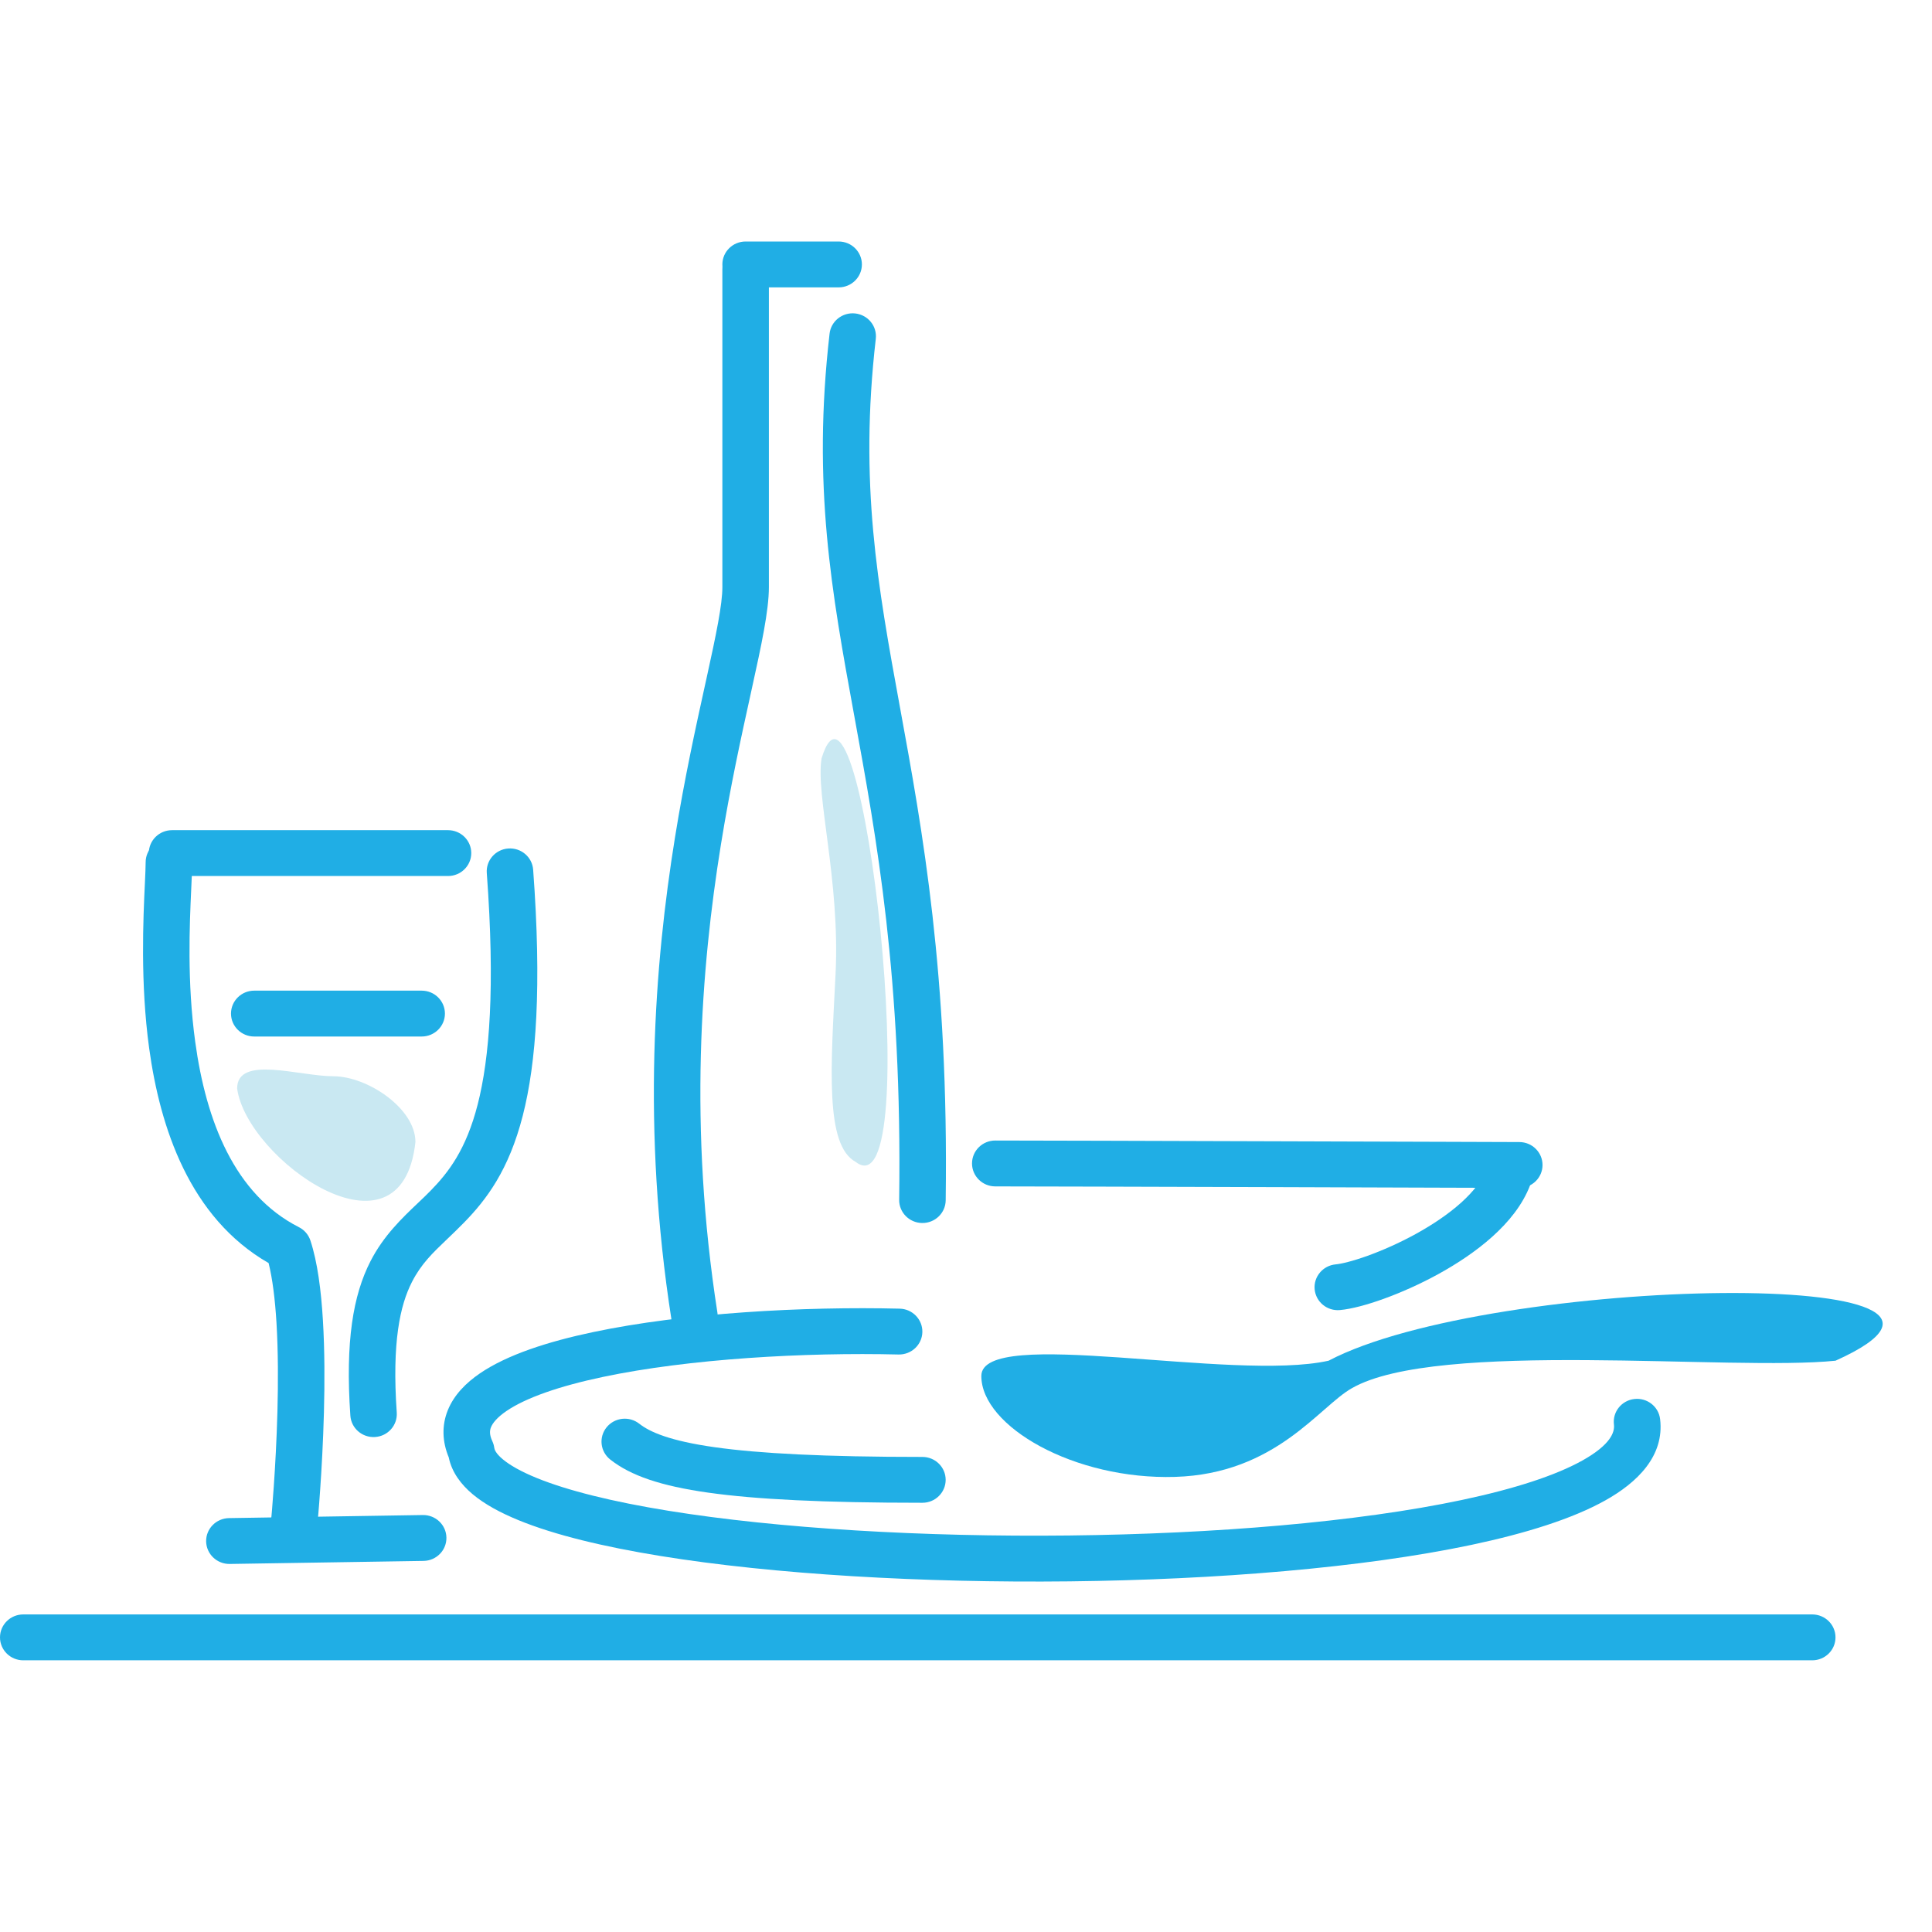 <svg width="78" height="78" viewBox="0 0 78 78" fill="none" xmlns="http://www.w3.org/2000/svg">
<path d="M16.772 46.105C16.209 51.29 9.95 46.784 9.574 43.945C9.574 42.587 12.078 43.451 13.455 43.451C14.832 43.451 16.772 44.747 16.772 46.105Z" fill="#C9E8F2"/>
<path d="M33.17 30.614C32.92 32.095 33.921 35.552 33.734 39.317C33.546 43.083 33.295 46.231 34.547 46.91C37.426 49.132 34.798 25.306 33.17 30.614Z" fill="#C9E8F2"/>
<path fill-rule="evenodd" clip-rule="evenodd" d="M6.008 34.441C6.008 33.93 6.428 33.516 6.947 33.516H18.087C18.606 33.516 19.026 33.93 19.026 34.441C19.026 34.953 18.606 35.367 18.087 35.367H6.947C6.428 35.367 6.008 34.953 6.008 34.441Z" fill="#20AEE5"/>
<path fill-rule="evenodd" clip-rule="evenodd" d="M20.521 34.256C21.038 34.219 21.488 34.602 21.525 35.112C21.873 39.816 21.656 42.895 21.105 45.045C20.543 47.241 19.639 48.436 18.721 49.372C18.482 49.616 18.261 49.827 18.056 50.023C17.46 50.592 17.003 51.029 16.631 51.758C16.153 52.695 15.82 54.175 16.018 57.029C16.053 57.539 15.663 57.981 15.145 58.016C14.628 58.051 14.18 57.665 14.145 57.155C13.936 54.145 14.26 52.284 14.954 50.926C15.482 49.89 16.235 49.175 16.88 48.562C17.054 48.397 17.22 48.239 17.372 48.084C18.104 47.338 18.816 46.42 19.285 44.592C19.765 42.717 19.994 39.863 19.653 35.247C19.615 34.737 20.004 34.293 20.521 34.256Z" fill="#20AEE5"/>
<path fill-rule="evenodd" clip-rule="evenodd" d="M6.819 33.887C7.338 33.887 7.758 34.301 7.758 34.813C7.758 35.078 7.742 35.44 7.721 35.879C7.654 37.335 7.548 39.638 7.883 42.072C8.32 45.255 9.465 48.221 12.069 49.545C12.288 49.656 12.454 49.849 12.531 50.08C12.82 50.953 12.966 52.115 13.037 53.306C13.11 54.513 13.11 55.821 13.078 57.02C13.046 58.22 12.983 59.324 12.927 60.126C12.9 60.528 12.874 60.855 12.855 61.082C12.845 61.196 12.838 61.285 12.832 61.346L12.826 61.415L12.824 61.434L12.824 61.44C12.824 61.44 12.824 61.441 11.907 61.356L12.824 61.441C12.776 61.95 12.318 62.324 11.802 62.277C11.286 62.229 10.906 61.778 10.954 61.269C10.954 61.269 10.954 61.269 10.954 61.269L10.956 61.248L10.962 61.184C10.967 61.126 10.974 61.041 10.984 60.931C11.002 60.711 11.027 60.393 11.054 60.001C11.108 59.216 11.17 58.139 11.201 56.971C11.232 55.801 11.231 54.551 11.163 53.415C11.105 52.45 11 51.615 10.844 50.993C7.652 49.157 6.461 45.516 6.022 42.321C5.66 39.683 5.783 37.069 5.85 35.655C5.867 35.285 5.88 34.998 5.88 34.813C5.88 34.301 6.301 33.887 6.819 33.887Z" fill="#20AEE5"/>
<path fill-rule="evenodd" clip-rule="evenodd" d="M18.023 62.077C18.032 62.588 17.618 63.01 17.1 63.018L9.276 63.141C8.758 63.149 8.331 62.741 8.322 62.23C8.314 61.719 8.728 61.298 9.246 61.29L17.07 61.166C17.588 61.158 18.015 61.566 18.023 62.077Z" fill="#20AEE5"/>
<path fill-rule="evenodd" clip-rule="evenodd" d="M29.164 10.676C29.164 10.165 29.584 9.75 30.103 9.75H33.858C34.377 9.75 34.797 10.165 34.797 10.676C34.797 11.187 34.377 11.602 33.858 11.602H30.103C29.584 11.602 29.164 11.187 29.164 10.676Z" fill="#20AEE5"/>
<path fill-rule="evenodd" clip-rule="evenodd" d="M34.53 12.655C35.046 12.713 35.416 13.171 35.358 13.68C34.686 19.521 35.428 23.602 36.334 28.557L36.336 28.567C37.247 33.544 38.306 39.336 38.18 48.463C38.173 48.974 37.747 49.383 37.228 49.376C36.71 49.369 36.295 48.949 36.302 48.438C36.426 39.489 35.392 33.835 34.488 28.894L34.483 28.868C33.576 23.908 32.787 19.597 33.492 13.471C33.55 12.963 34.015 12.598 34.53 12.655Z" fill="#20AEE5"/>
<path fill-rule="evenodd" clip-rule="evenodd" d="M30.103 9.936C30.621 9.936 31.042 10.35 31.042 10.862V23.701C31.042 24.658 30.732 26.082 30.363 27.759C30.343 27.851 30.322 27.945 30.302 28.039C29.933 29.715 29.486 31.743 29.105 34.1C28.302 39.074 27.795 45.5 28.965 53.003C29.044 53.508 28.693 53.981 28.18 54.059C27.668 54.136 27.188 53.79 27.11 53.284C25.901 45.54 26.427 38.912 27.251 33.809C27.64 31.399 28.097 29.327 28.465 27.652C28.486 27.556 28.508 27.461 28.528 27.367C28.918 25.594 29.164 24.409 29.164 23.701V10.862C29.164 10.35 29.584 9.936 30.103 9.936Z" fill="#20AEE5"/>
<path fill-rule="evenodd" clip-rule="evenodd" d="M9.326 40.921C9.326 40.41 9.746 39.995 10.265 39.995H17.024C17.543 39.995 17.963 40.41 17.963 40.921C17.963 41.432 17.543 41.847 17.024 41.847H10.265C9.746 41.847 9.326 41.432 9.326 40.921Z" fill="#20AEE5"/>
<path fill-rule="evenodd" clip-rule="evenodd" d="M39.243 46.972C39.243 46.46 39.663 46.046 40.182 46.046C41.404 46.046 46.695 46.061 51.678 46.077C54.169 46.084 56.585 46.092 58.378 46.098L61.34 46.108C61.34 46.108 61.34 46.108 61.337 47.033C61.334 47.959 61.334 47.959 61.333 47.959L58.371 47.95C56.579 47.944 54.163 47.936 51.672 47.928C46.687 47.913 41.401 47.898 40.182 47.898C39.663 47.898 39.243 47.483 39.243 46.972ZM62.276 47.037C62.274 47.548 61.852 47.961 61.333 47.959L61.337 47.033L61.34 46.108C61.858 46.109 62.277 46.525 62.276 47.037Z" fill="#20AEE5"/>
<path fill-rule="evenodd" clip-rule="evenodd" d="M0 66.105C0 65.594 0.42 65.179 0.939 65.179H73.165C73.165 65.179 73.165 65.179 73.165 66.105C73.165 67.031 73.165 67.031 73.165 67.031H0.939C0.42 67.031 0 66.617 0 66.105ZM74.104 66.105C74.104 66.617 73.684 67.031 73.165 67.031V66.105V65.179C73.684 65.179 74.104 65.594 74.104 66.105Z" fill="#20AEE5"/>
<path fill-rule="evenodd" clip-rule="evenodd" d="M61.225 46.657C61.711 46.837 61.957 47.371 61.775 47.849C61.469 48.654 60.894 49.349 60.25 49.927C59.6 50.511 58.834 51.017 58.075 51.435C57.314 51.853 56.539 52.193 55.858 52.439C55.196 52.678 54.562 52.849 54.096 52.891C53.58 52.937 53.123 52.562 53.076 52.052C53.029 51.543 53.41 51.093 53.926 51.046C54.149 51.026 54.603 50.92 55.213 50.7C55.806 50.486 56.49 50.186 57.161 49.817C57.833 49.447 58.471 49.02 58.985 48.559C59.505 48.091 59.853 47.63 60.017 47.199C60.199 46.72 60.74 46.478 61.225 46.657Z" fill="#20AEE5"/>
<path fill-rule="evenodd" clip-rule="evenodd" d="M24.49 57.624C24.814 57.225 25.405 57.16 25.809 57.479C26.237 57.817 27.051 58.173 28.854 58.428C30.64 58.681 33.278 58.82 37.24 58.82C37.758 58.82 38.179 59.234 38.179 59.745C38.179 60.257 37.758 60.671 37.24 60.671C33.254 60.671 30.509 60.533 28.587 60.261C26.681 59.991 25.461 59.576 24.637 58.925C24.232 58.606 24.166 58.023 24.49 57.624Z" fill="#20AEE5"/>
<path d="M53.639 54.935C60.211 51.478 82.617 51.108 74.105 54.935C69.912 55.367 58.02 54.071 54.578 56.046C53.263 56.786 51.511 59.502 47.443 59.626C43.374 59.749 39.619 57.589 39.619 55.552C39.619 53.515 49.758 55.799 53.639 54.935Z" fill="#20AEE5"/>
<path fill-rule="evenodd" clip-rule="evenodd" d="M19.823 57.62C19.771 57.75 19.752 57.917 19.878 58.188C19.918 58.274 19.944 58.365 19.956 58.459C19.964 58.518 20.011 58.673 20.295 58.912C20.579 59.15 21.025 59.407 21.658 59.666C22.921 60.182 24.741 60.631 26.971 60.992C31.417 61.713 37.302 62.057 43.157 61.992C49.017 61.927 54.788 61.453 59.015 60.559C61.14 60.11 62.804 59.569 63.888 58.963C65.02 58.329 65.197 57.824 65.159 57.511C65.097 57.003 65.465 56.543 65.979 56.482C66.494 56.421 66.962 56.783 67.023 57.291C67.204 58.784 66.098 59.855 64.814 60.573C63.482 61.319 61.597 61.907 59.409 62.37C55.011 63.299 49.102 63.778 43.179 63.844C37.252 63.91 31.253 63.563 26.667 62.82C24.381 62.449 22.397 61.973 20.939 61.376C20.212 61.079 19.568 60.733 19.078 60.322C18.625 59.941 18.241 59.45 18.117 58.837C17.855 58.205 17.829 57.554 18.078 56.937C18.33 56.312 18.82 55.826 19.376 55.446C20.476 54.695 22.125 54.164 23.945 53.78C27.625 53.003 32.461 52.74 36.322 52.834C36.84 52.846 37.25 53.271 37.238 53.782C37.225 54.293 36.794 54.697 36.276 54.685C32.502 54.593 27.824 54.855 24.338 55.591C22.574 55.963 21.227 56.434 20.445 56.968C20.06 57.231 19.889 57.458 19.823 57.62Z" fill="#20AEE5"/>
</svg>
